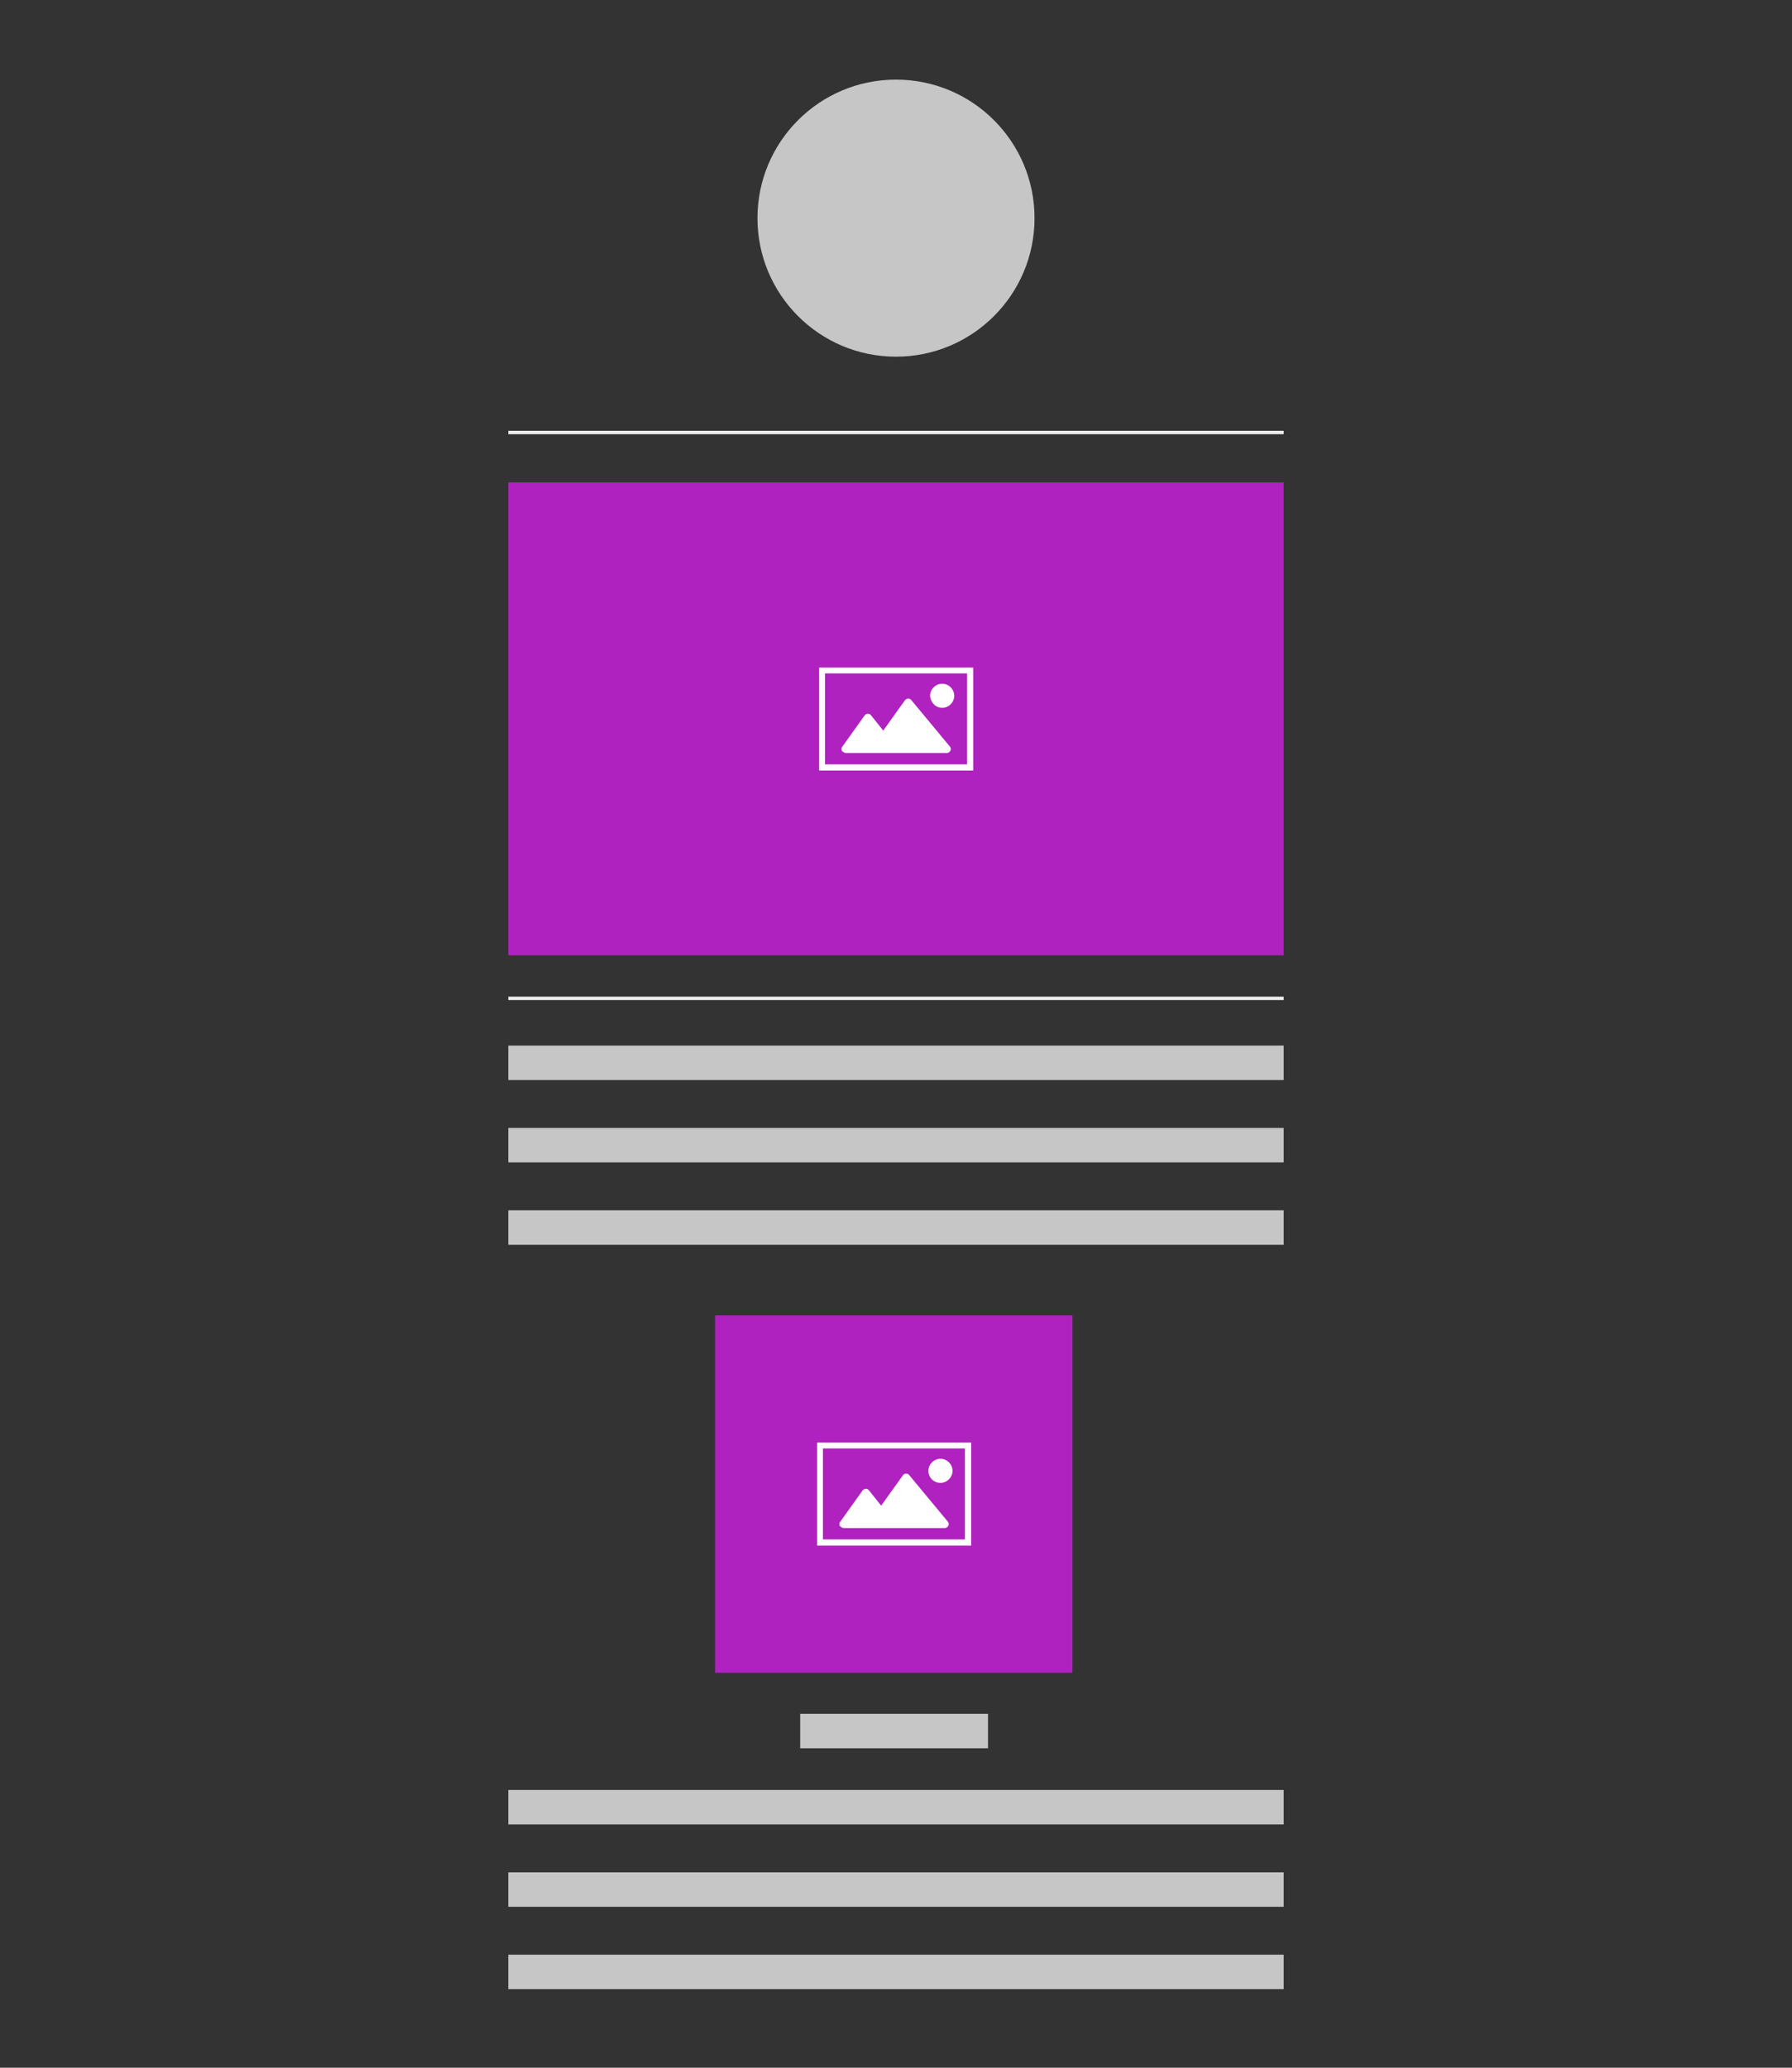 <svg xmlns="http://www.w3.org/2000/svg" viewBox="0 0 520 600" enable-background="new 0 0 520 600"><rect x="0" y="0" width="520" height="600" fill="#333333" stroke="none"/><path stroke="#EB4B61" stroke-width="7" stroke-miterlimit="10" d="M33.2 569.1" fill="none"/><line stroke="#C6C6C6" stroke-width="10" stroke-miterlimit="10" x1="147.5" y1="308.4" x2="372.5" y2="308.4" fill="none"/><line stroke="#C6C6C6" stroke-width="10" stroke-miterlimit="10" x1="147.5" y1="332.3" x2="372.5" y2="332.3" fill="none"/><line stroke="#C6C6C6" stroke-width="10" stroke-miterlimit="10" x1="147.5" y1="356.2" x2="372.5" y2="356.2" fill="none"/><line stroke="#C6C6C6" stroke-width="10" stroke-miterlimit="10" x1="147.5" y1="524.4" x2="372.5" y2="524.4" fill="none"/><line stroke="#C6C6C6" stroke-width="10" stroke-miterlimit="10" x1="147.5" y1="548.3" x2="372.5" y2="548.3" fill="none"/><line stroke="#C6C6C6" stroke-width="10" stroke-miterlimit="10" x1="147.5" y1="572.2" x2="372.5" y2="572.2" fill="none"/><rect x="207.5" y="381.7" fill="#B022BF" width="103.7" height="103.7"/><path fill="#fff" d="M281.8 448.5h-44.7v-29.9h44.7v29.9zm-43-1.8h41.2v-26.4h-41.2v26.4z"/><path d="M244.2 443.2c.2.1.4.2.6.2h29.4c.4 0 .8-.3 1-.7.2-.4.1-.9-.2-1.2l-11.2-13.5c-.2-.3-.6-.4-.9-.4-.3 0-.7.2-.9.5l-6.3 8.8-3.6-4.5c-.2-.3-.6-.4-.9-.4-.3 0-.7.2-.9.5l-6.5 9.1c-.3.3-.3.8-.1 1.2.2.2.4.3.5.4zm28.7-12.9c1.9 0 3.5-1.6 3.5-3.5s-1.6-3.5-3.5-3.5-3.5 1.6-3.5 3.5 1.5 3.5 3.5 3.5z" fill="#fff"/><line stroke="#C6C6C6" stroke-width="10" stroke-miterlimit="10" x1="232.2" y1="502.3" x2="286.7" y2="502.3" fill="none"/><line stroke="#ECECEC" stroke-miterlimit="10" x1="147.5" y1="125.5" x2="372.5" y2="125.5" fill="none"/><line stroke="#ECECEC" stroke-miterlimit="10" x1="147.5" y1="289.7" x2="372.5" y2="289.7" fill="none"/><circle fill="#C6C6C6" cx="260" cy="63.3" r="40.2"/><rect x="147.5" y="140" fill="#B022BF" width="225" height="137.2"/><path fill="#fff" d="M282.4 223.6h-44.7v-29.9h44.7v29.9zm-43-1.8h41.2v-26.4h-41.2v26.4z"/><path d="M244.8 218.3c.2.1.4.2.6.2h29.4c.4 0 .8-.3 1-.7.2-.4.1-.9-.2-1.2l-11.2-13.5c-.2-.3-.6-.4-.9-.4-.3 0-.7.2-.9.5l-6.3 8.8-3.6-4.5c-.2-.3-.6-.4-.9-.4-.3 0-.7.2-.9.5l-6.5 9.1c-.3.3-.3.8-.1 1.2.2.2.4.3.5.4zm28.6-12.9c1.9 0 3.5-1.6 3.5-3.5s-1.6-3.5-3.5-3.5-3.5 1.6-3.5 3.5c.1 1.9 1.6 3.5 3.5 3.5z" fill="#fff"/></svg>